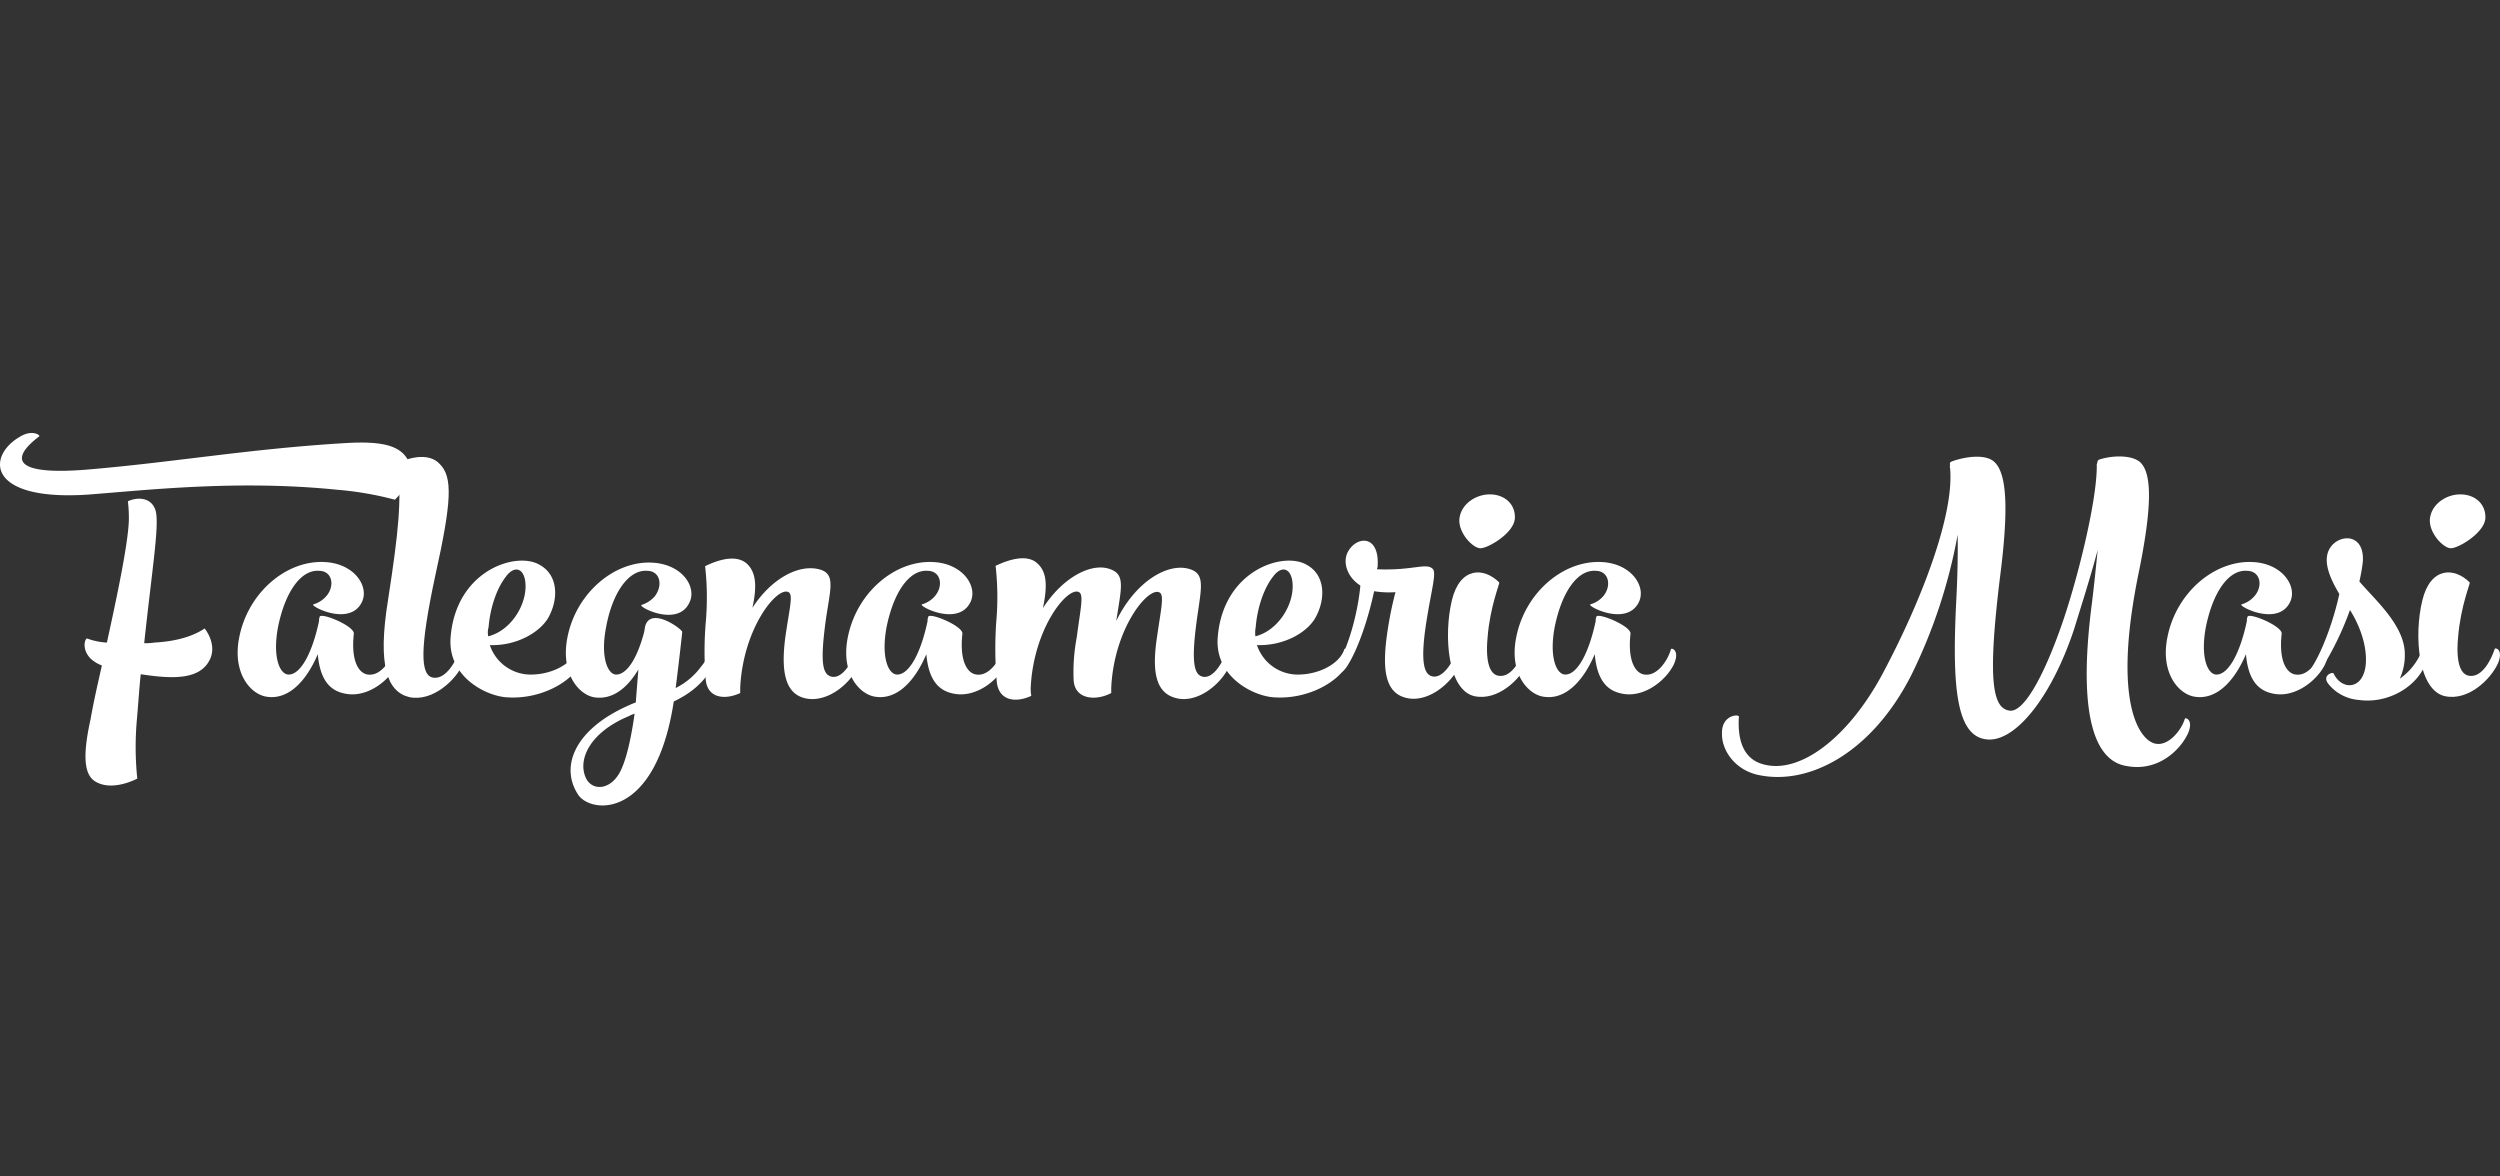 <svg xmlns="http://www.w3.org/2000/svg" width="680" height="320" viewBox="0 0 680 320">
  <rect x="0" y="0" width="680" height="320" fill="#333333" stroke="none"/>
  <g id="logo_falegnameria_masi" transform="translate(0.011 117.759)">
    <rect id="Gostframe" width="680" height="320" transform="translate(-0.011 -117.759)" fill="none"/>
    <g id="Gruppe_15021" data-name="Gruppe 15021">
      <path id="Pfad_11185" data-name="Pfad 11185" d="M5.283,1.11c3.495-2.216,5.8-.426,5.37-.17-8.1,6.137-6.9,10.654,12.956,9.035C47.134,8.014,68.1,4.264,94.44,2.73c9.546-.511,14.661.682,16.706,5.029,2.216,4.944-3.75,10.4-3.75,10.4A90.013,90.013,0,0,0,91.457,15.43c-27.105-2.728-51.909.17-67.848,1.364C-3.667,18.5-3.582,6.31,5.283,1.11ZM27.7,63.247a9.114,9.114,0,0,1-3.154-1.96c-2.472-2.642-1.364-5.54-.852-5.37a18.34,18.34,0,0,0,5.37,1.108c3.068-13.979,5.711-26.849,5.967-33.072a37.781,37.781,0,0,0-.256-5.37c3.068-1.364,6.648-.852,7.586,2.728.938,4.177-.938,15.257-3.154,35.884a15.125,15.125,0,0,0,2.728-.17c7.586-.426,11.507-2.387,13.723-3.836,0,0,3.324,4.006,1.534,8.183-2.642,5.967-10.484,5.54-18.922,4.262-.426,4.006-.682,8.268-1.108,13.041a83.52,83.52,0,0,0,.17,15.342s-6.9,3.75-11.592.682c-3.068-2.046-3.154-7.586-1.108-16.877C25.484,72.964,26.592,68.191,27.7,63.247Z" fill="#fff"/>
      <path id="Pfad_11186" data-name="Pfad 11186" d="M98.051,43.582c-5.114-.426-9.376,5.967-11.251,15.342-1.534,8.268.511,12.871,2.9,12.871,3.324,0,6.478-6.052,8.268-14.575a2.518,2.518,0,0,1,.17-1.108c.17-1.364,9.546,2.472,9.291,4.6-.852,7.756,1.534,10.825,3.836,11.081,3.495.511,6.393-4.006,7.16-6.9.17-.426,2.472.256.852,4.006-1.96,4.262-8.183,9.546-14.575,8.012-3.836-.852-6.478-3.75-7.075-10.654C94.3,74.011,89.442,78.614,83.9,77.847c-4.432-.511-9.717-6.393-7.586-16.451,2.472-12.018,12.871-20.8,23.269-20.2,7.927.426,11.933,6.478,10.143,10.654-3.154,7.16-14.4,1.279-13.3.852a7.29,7.29,0,0,0,3.495-2.216C102.313,47.758,101.631,43.667,98.051,43.582Z" transform="translate(-11.197 -6.075)" fill="#fff"/>
      <path id="Pfad_11187" data-name="Pfad 11187" d="M123.6,46.647c2.9-18.837,3.75-27.02,2.642-37.333,0,0,7.5-3.836,11.336.17,3.75,3.58,3.324,10.4-1.108,30.429-4.262,19.945-4.177,27.276-.511,27.787,3.495.511,6.393-4.858,7.16-7.756.17-.426,2.472.17.852,4.006-1.79,4.262-8.183,10.4-14.575,9.035C123.428,71.536,120.7,64.546,123.6,46.647Z" transform="translate(-18.078 -1.128)" fill="#fff"/>
      <path id="Pfad_11188" data-name="Pfad 11188" d="M154.444,63.721A11.733,11.733,0,0,0,165.1,71.733c5.8.17,11.763-2.728,13.126-6.9,0-.426,2.472.17.852,4.006-2.216,4.688-10.825,9.973-20.627,9.035-5.8-.682-15.6-5.967-14.661-16.451C145.323,43.264,161.774,38.15,168,41.9c4.858,2.642,5.285,8.865,2.472,14.149C168.252,60.141,161.859,63.976,154.444,63.721Zm-.426-2.387c6.052-1.534,10.143-8.183,10.143-13.553,0-4.944-2.9-6.052-5.37-2.642-2.472,3.154-4.262,8.438-4.688,13.723A4.935,4.935,0,0,0,154.017,61.334Z" transform="translate(-21.221 -6.014)" fill="#fff"/>
      <path id="Pfad_11189" data-name="Pfad 11189" d="M202.757,43.611c-5.114-.426-9.546,5.967-11.251,15.342-1.619,8.268.511,12.871,2.728,12.871,2.9,0,5.54-4.262,7.33-10.484a12.739,12.739,0,0,0,.511-2.387c1.279-5.967,10.143.511,10.143,1.279,0,.17-.938,8.694-1.79,15.257a19.116,19.116,0,0,0,6.9-5.8,14.361,14.361,0,0,0,2.642-4.688c.17-.426,2.728.256.852,4.006-2.642,5.285-6.819,8.183-10.91,10.143-4.858,31.963-22.247,30.6-25.912,25.486-5.114-7.5-1.279-17.814,13.553-24.377a20.821,20.821,0,0,1,2.046-.852v-.256l.682-8.694c-3.154,5.285-7.16,8.183-11.763,7.586-4.262-.511-9.546-6.393-7.5-16.451,2.387-12.018,12.871-20.8,23.1-20.2,8.012.426,12.018,6.478,10.143,10.655-3.068,7.16-14.234,1.279-13.126.852a8.213,8.213,0,0,0,3.495-2.216C207.018,47.788,206.336,43.7,202.757,43.611ZM195,98.844c1.96-3.324,3.324-9.717,4.262-16.365a7.665,7.665,0,0,0-1.619.682c-10.654,4.432-13.979,11.933-11.592,16.877C187.67,103.362,192.272,103.362,195,98.844Z" transform="translate(-26.661 -6.105)" fill="#fff"/>
      <path id="Pfad_11190" data-name="Pfad 11190" d="M247.647,49.22c-3.069-1.619-12.359,9.8-13.126,26v1.449c-4.262,1.96-8.865,1.364-9.376-3.58a94.054,94.054,0,0,1,0-15.6,76.535,76.535,0,0,0-.17-15.342c.682-.256,7.586-4.006,11.336-.682,2.387,2.216,2.9,5.711,1.534,12.018,5.285-8.183,12.871-12.018,18.411-10.4,4.6,1.364,2.472,5.967,1.279,15.769-1.108,9.12-.682,12.615,1.619,13.3,2.9.938,5.8-3.58,6.9-7.33.17-.426,2.472.17.852,4.006-2.472,5.711-9.291,10.91-15.257,9.12-4.944-1.534-6.052-7.33-4.858-16.451C247.9,53.652,249.011,49.9,247.647,49.22Z" transform="translate(-33.195 -5.918)" fill="#fff"/>
      <path id="Pfad_11191" data-name="Pfad 11191" d="M292.251,43.582c-5.114-.426-9.376,5.967-11.251,15.342-1.534,8.268.511,12.871,2.9,12.871,3.324,0,6.478-6.052,8.268-14.575a2.517,2.517,0,0,1,.17-1.108c.171-1.364,9.546,2.472,9.291,4.6-.852,7.756,1.534,10.825,3.836,11.081,3.495.511,6.393-4.006,7.16-6.9.17-.426,2.472.256.852,4.006-1.96,4.262-8.183,9.546-14.575,8.012-3.836-.852-6.478-3.75-7.075-10.654-3.324,7.756-8.183,12.359-13.723,11.592-4.432-.511-9.717-6.393-7.586-16.451,2.472-12.018,12.871-20.8,23.269-20.2,7.927.426,11.933,6.478,10.143,10.654-3.154,7.16-14.4,1.279-13.3.852a7.29,7.29,0,0,0,3.495-2.216C296.513,47.758,295.831,43.667,292.251,43.582Z" transform="translate(-39.869 -6.075)" fill="#fff"/>
      <path id="Pfad_11192" data-name="Pfad 11192" d="M340.361,49.2c-3.069-1.619-12.359,9.8-13.126,26a10.3,10.3,0,0,0,.17,2.216c-4.262,1.96-8.694,1.364-9.376-3.58a104.346,104.346,0,0,1-.171-16.451,76.535,76.535,0,0,0-.17-15.342c.682-.256,7.756-4.006,11.336-.682,2.472,2.216,2.9,5.711,1.534,12.189,5.54-8.609,13.553-12.615,18.581-10.484,3.836,1.534,2.728,5.114,1.364,13.979,5.285-10.91,14.4-16.195,20.371-13.979,4.177,1.534,2.472,5.967,1.279,15.769-1.108,9.12-.511,12.615,1.619,13.3,2.9.938,5.711-3.58,6.9-7.33.17-.426,2.472.17.852,4.006-2.472,5.711-9.291,10.91-15.087,9.12-5.285-1.534-6.222-7.33-4.858-16.451,1.108-7.756,2.046-11.507.682-12.189C359.2,47.671,349.908,59.007,349.14,75.2v1.449c-4.177,2.216-9.973,1.79-10.228-3.58a50.864,50.864,0,0,1,.852-11.592C340.787,53.637,341.725,49.887,340.361,49.2Z" transform="translate(-46.895 -5.902)" fill="#fff"/>
      <path id="Pfad_11193" data-name="Pfad 11193" d="M399.244,63.721A11.733,11.733,0,0,0,409.9,71.733c5.8.17,11.763-2.728,13.126-6.9,0-.426,2.472.17.852,4.006-2.216,4.688-10.825,9.973-20.627,9.035-5.8-.682-15.6-5.967-14.661-16.451C390.123,43.264,406.574,38.15,412.8,41.9c4.858,2.642,5.285,8.865,2.472,14.149C413.137,60.141,406.744,63.976,399.244,63.721Zm-.426-2.387c6.052-1.534,10.143-8.183,10.143-13.553,0-4.944-2.9-6.052-5.37-2.642-2.472,3.154-4.262,8.438-4.688,13.723A8.256,8.256,0,0,0,398.817,61.334Z" transform="translate(-57.364 -6.014)" fill="#fff"/>
      <path id="Pfad_11194" data-name="Pfad 11194" d="M432.9,46.587c-3.836-2.472-4.858-6.648-3.324-9.291,2.387-4.262,8.609-4.6,8.012,4.177,0,.256-.171.426-.171.682,9.973.426,13.553-1.96,15.257,0,.938,1.364-.6,6.052-2.046,15.769-1.279,9.12-.511,12.615,1.619,13.3,2.9.938,5.8-3.58,7.075-7.33,0-.426,2.472.17.852,4.006-2.642,5.711-9.376,10.91-15.257,9.12-5.114-1.534-6.052-7.33-4.858-16.451a99.219,99.219,0,0,1,2.387-12.189,24.767,24.767,0,0,1-5.8-.256c-1.534,7.16-4.262,15.6-7.33,20.371-2.387,3.58-3.58,1.108-3.324.852C429.574,63.89,432.216,54.087,432.9,46.587Z" transform="translate(-62.89 -5.074)" fill="#fff"/>
      <path id="Pfad_11195" data-name="Pfad 11195" d="M463.117,48.41c2.216-9.12,8.694-9.035,12.871-4.858.256.17-2.472,6.393-3.154,14.916-.682,7.33.852,10.228,3.068,10.484,3.495.511,5.967-4.432,6.9-7.33.171-.426,2.472.17.852,4.006-1.96,4.262-8.012,10.228-14.4,8.865C462.009,72.872,460.815,58.127,463.117,48.41Zm7.757-14.149c-2.046,0-6.052-4.177-5.711-8.012.426-4.006,4.432-6.648,8.268-6.648,4.006,0,7.075,2.642,6.819,6.648C479.908,30.169,473,34.261,470.873,34.261Z" transform="translate(-68.22 -2.892)" fill="#fff"/>
      <path id="Pfad_11196" data-name="Pfad 11196" d="M505.466,43.582c-5.114-.426-9.376,5.967-11.251,15.342-1.534,8.268.511,12.871,2.9,12.871,3.324,0,6.478-6.052,8.268-14.575a2.517,2.517,0,0,1,.17-1.108c.171-1.364,9.546,2.472,9.291,4.6-.852,7.756,1.534,10.825,3.836,11.081,3.495.511,6.393-4.006,7.16-6.9.17-.426,2.472.256.852,4.006-1.96,4.262-8.183,9.546-14.49,8.012-3.836-.852-6.478-3.75-7.075-10.654-3.324,7.756-8.183,12.359-13.723,11.592-4.432-.511-9.717-6.393-7.586-16.451,2.472-12.018,12.871-20.8,23.269-20.2,7.927.426,11.933,6.478,10.143,10.654-3.154,7.16-14.4,1.279-13.3.852a7.29,7.29,0,0,0,3.495-2.216C509.727,47.758,509.045,43.667,505.466,43.582Z" transform="translate(-71.36 -6.075)" fill="#fff"/>
      <path id="Pfad_11197" data-name="Pfad 11197" d="M650.162,47.05c.682-5.54,1.108-10.143,1.534-14.149-2.046,7.756-4.6,15.6-6.393,21.479-6.222,18.837-16.451,31.537-24.377,30-7.5-1.364-8.865-13.723-7.756-36.651.426-7.927.511-13.979.426-18.922A144.513,144.513,0,0,1,600.981,67C590.156,88.3,572.768,97.34,558.874,94.015c-6.052-1.534-9.376-6.648-9.376-10.91-.256-5.37,4.6-5.54,4.6-4.858-.426,6.478,1.279,11.336,6.222,12.871C570.3,94.271,583.593,84.3,592.969,67c10.91-20.371,19.689-43.641,18.581-56.171,0-.256-.17-.511,0-.852-.17-.682,0-.938.426-1.108,3.495-1.279,8.694-2.046,11.251-.17,3.495,2.642,4.432,11.251,2.046,30.429-3.75,29.918-2.046,36.822,2.387,37.5,3.75.682,9.12-8.865,13.979-22.588,4.262-11.933,9.8-33.924,9.8-43.9a1.547,1.547,0,0,1,.17-.938.788.788,0,0,1,.511-.852c3.324-1.108,8.694-1.364,11.081.682,3.154,2.9,3.495,11.336-.426,30.429-7.33,35.97.682,45.686,4.858,46.2,3.495.511,6.9-3.836,7.756-6.819.17-.426,2.472.256.852,4.006-1.96,4.262-7.927,10.484-16.621,8.865C652.122,90.606,645.73,80.974,650.162,47.05Z" transform="translate(-81.128 -1.106)" fill="#fff"/>
      <path id="Pfad_11198" data-name="Pfad 11198" d="M713.266,43.582c-5.114-.426-9.376,5.967-11.251,15.342-1.534,8.268.511,12.871,2.9,12.871,3.324,0,6.478-6.052,8.268-14.575a2.517,2.517,0,0,1,.17-1.108c.17-1.364,9.546,2.472,9.291,4.6-.852,7.756,1.534,10.825,3.836,11.081,3.495.511,6.393-4.006,7.16-6.9.171-.426,2.472.256.852,4.006-1.96,4.262-8.183,9.546-14.49,8.012-3.836-.852-6.478-3.75-7.075-10.654-3.324,7.756-8.183,12.359-13.723,11.592-4.432-.511-9.717-6.393-7.586-16.451,2.472-12.018,12.871-20.8,23.269-20.2,7.927.426,11.933,6.478,10.143,10.654-3.154,7.16-14.4,1.279-13.3.852a7.29,7.29,0,0,0,3.495-2.216C717.613,47.758,716.931,43.667,713.266,43.582Z" transform="translate(-102.04 -6.075)" fill="#fff"/>
      <path id="Pfad_11199" data-name="Pfad 11199" d="M750.436,77.586a11.745,11.745,0,0,1-8.183-4.262c-2.046-2.472,1.279-3.495,1.364-2.9,2.216,4.6,7.927,4.432,8.694-2.216.511-4.858-1.364-10.484-4.262-15.087a83.889,83.889,0,0,1-7.33,15.342c-2.216,3.495-3.58,1.108-3.324.682,3.154-4.688,6.222-13.3,7.756-20.371-2.9-4.858-4.6-9.376-2.472-12.615,2.472-3.75,9.376-4.006,8.865,3.836a47.592,47.592,0,0,1-.938,5.37c4.177,4.944,12.359,11.933,12.359,19.775A15.367,15.367,0,0,1,761.6,71.79a16.558,16.558,0,0,0,6.222-8.183c.17-.426,2.387.17.852,4.006C766.2,74.176,758.192,78.694,750.436,77.586Z" transform="translate(-108.866 -4.962)" fill="#fff"/>
      <path id="Pfad_11200" data-name="Pfad 11200" d="M772.81,48.41c2.216-9.12,8.694-9.035,12.871-4.858.256.17-2.472,6.393-3.154,14.916-.682,7.33.852,10.228,3.068,10.484,3.495.511,5.966-4.432,6.9-7.33.171-.426,2.472.17.852,4.006-1.96,4.262-8.012,10.228-14.4,8.865C771.7,72.872,770.424,58.127,772.81,48.41Zm7.756-14.149c-2.046,0-6.052-4.177-5.711-8.012.426-4.006,4.432-6.648,8.268-6.648,4.006,0,7.075,2.642,6.819,6.648C789.516,30.169,782.612,34.261,780.567,34.261Z" transform="translate(-113.938 -2.892)" fill="#fff"/>
    </g>
  </g>
</svg>
